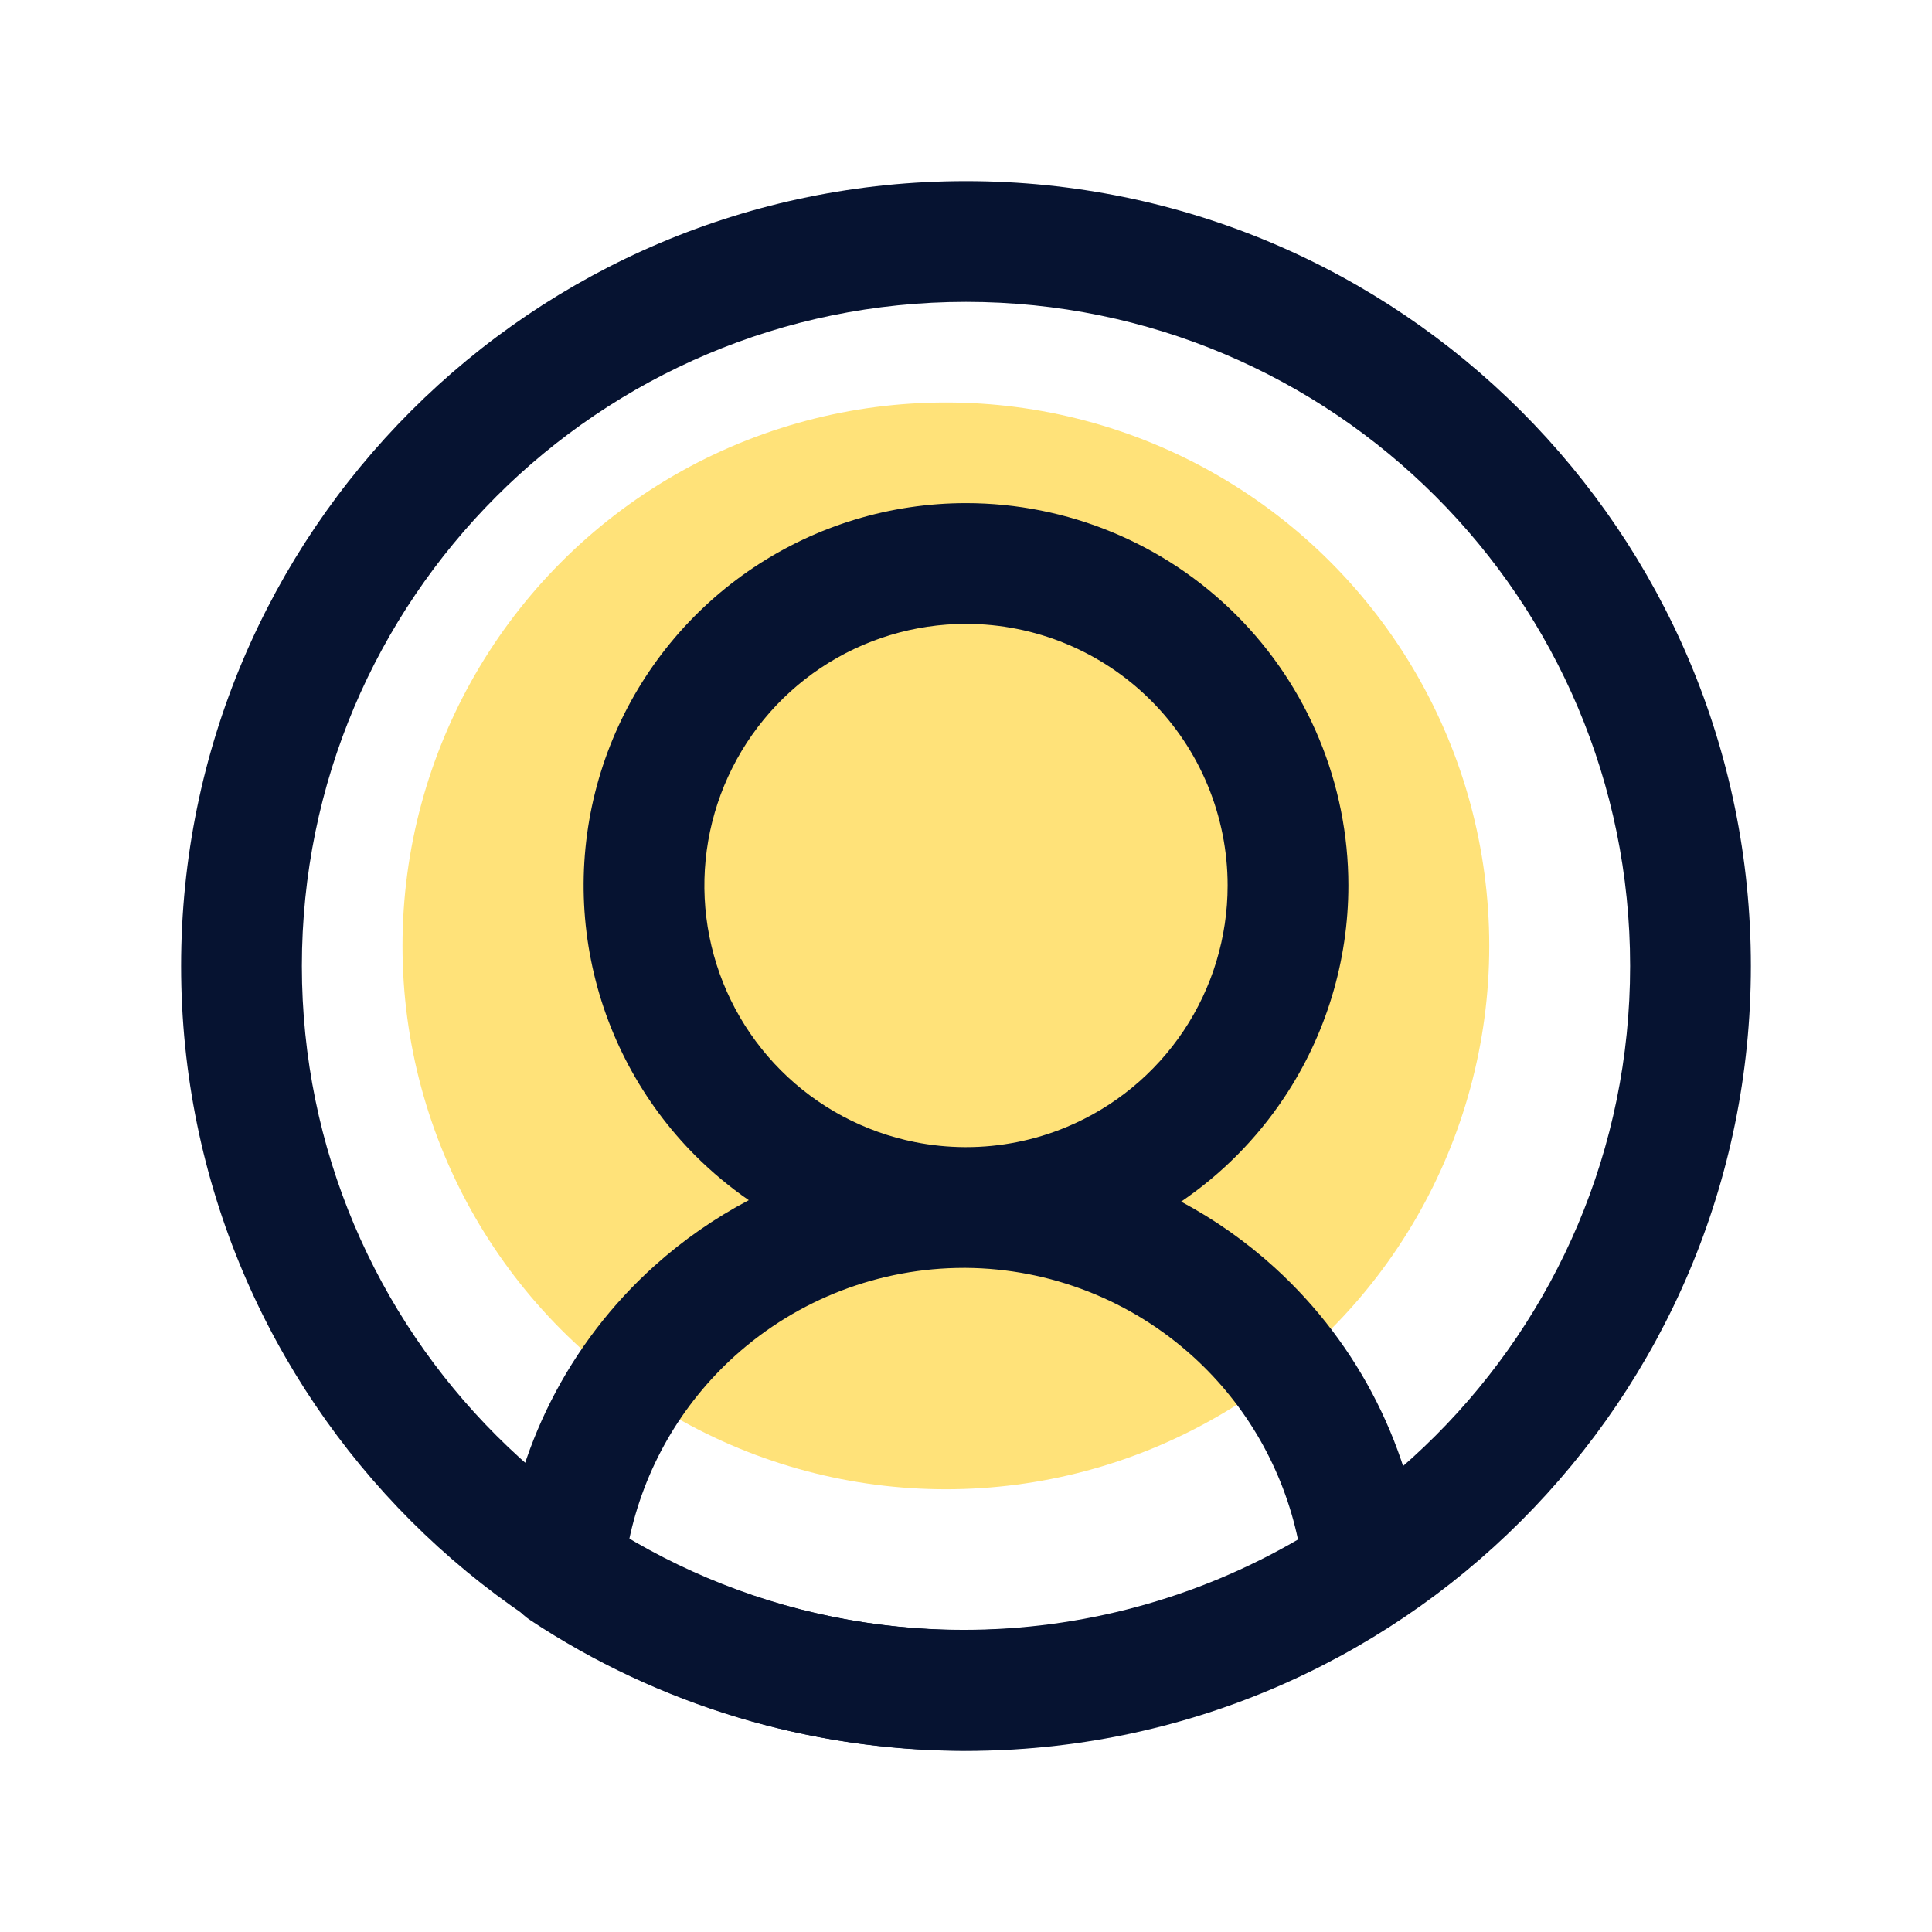 <svg width="48" height="48" viewBox="0 0 48 48" fill="none" xmlns="http://www.w3.org/2000/svg">
<circle cx="23.5" cy="23.5" r="13.5" fill="#FFE279"/>
<path fill-rule="evenodd" clip-rule="evenodd" d="M18.722 14.101C20.284 13.057 22.121 12.5 24 12.5C26.52 12.5 28.936 13.501 30.718 15.283C32.499 17.064 33.5 19.48 33.5 22C33.5 23.879 32.943 25.716 31.899 27.278C31.218 28.298 30.349 29.171 29.345 29.854C30.18 30.3 30.964 30.851 31.674 31.498C33.772 33.409 35.089 36.027 35.373 38.85C35.428 39.404 35.172 39.943 34.708 40.251C31.515 42.366 27.77 43.493 23.94 43.493C20.11 43.493 16.365 42.366 13.172 40.251C12.708 39.943 12.452 39.404 12.508 38.85C12.794 36.004 14.13 33.366 16.257 31.452C16.974 30.807 17.763 30.26 18.603 29.818C18.133 29.494 17.691 29.125 17.282 28.718C15.954 27.389 15.049 25.696 14.683 23.853C14.316 22.011 14.504 20.1 15.223 18.364C15.942 16.629 17.16 15.145 18.722 14.101ZM24.004 28.5C23.989 28.5 23.974 28.5 23.96 28.5C23.549 28.497 23.138 28.456 22.732 28.375C21.471 28.124 20.313 27.505 19.404 26.596C18.495 25.687 17.876 24.529 17.625 23.268C17.374 22.007 17.503 20.7 17.995 19.513C18.487 18.325 19.32 17.31 20.389 16.595C21.458 15.881 22.714 15.5 24 15.5C25.724 15.5 27.377 16.185 28.596 17.404C29.815 18.623 30.5 20.276 30.5 22C30.5 23.286 30.119 24.542 29.405 25.611C28.69 26.68 27.675 27.513 26.488 28.005C25.696 28.333 24.852 28.5 24.004 28.5ZM23.95 31.5C21.851 31.5 19.825 32.277 18.264 33.682C16.919 34.892 16.002 36.494 15.632 38.249C18.149 39.716 21.015 40.493 23.94 40.493C26.865 40.493 29.731 39.716 32.248 38.249C31.882 36.511 30.979 34.922 29.654 33.716C28.105 32.305 26.09 31.516 23.995 31.5C23.994 31.5 23.992 31.5 23.991 31.5" fill="#061331"/>
<path fill-rule="evenodd" clip-rule="evenodd" d="M24 7.5C14.887 7.5 7.5 14.887 7.5 24C7.5 33.113 14.887 40.5 24 40.5C33.113 40.5 40.5 33.113 40.5 24C40.5 14.887 33.113 7.5 24 7.5ZM4.5 24C4.5 13.23 13.23 4.5 24 4.5C34.77 4.5 43.5 13.23 43.5 24C43.5 34.77 34.77 43.5 24 43.5C13.23 43.5 4.5 34.77 4.5 24Z" fill="#061331"/>
</svg>
